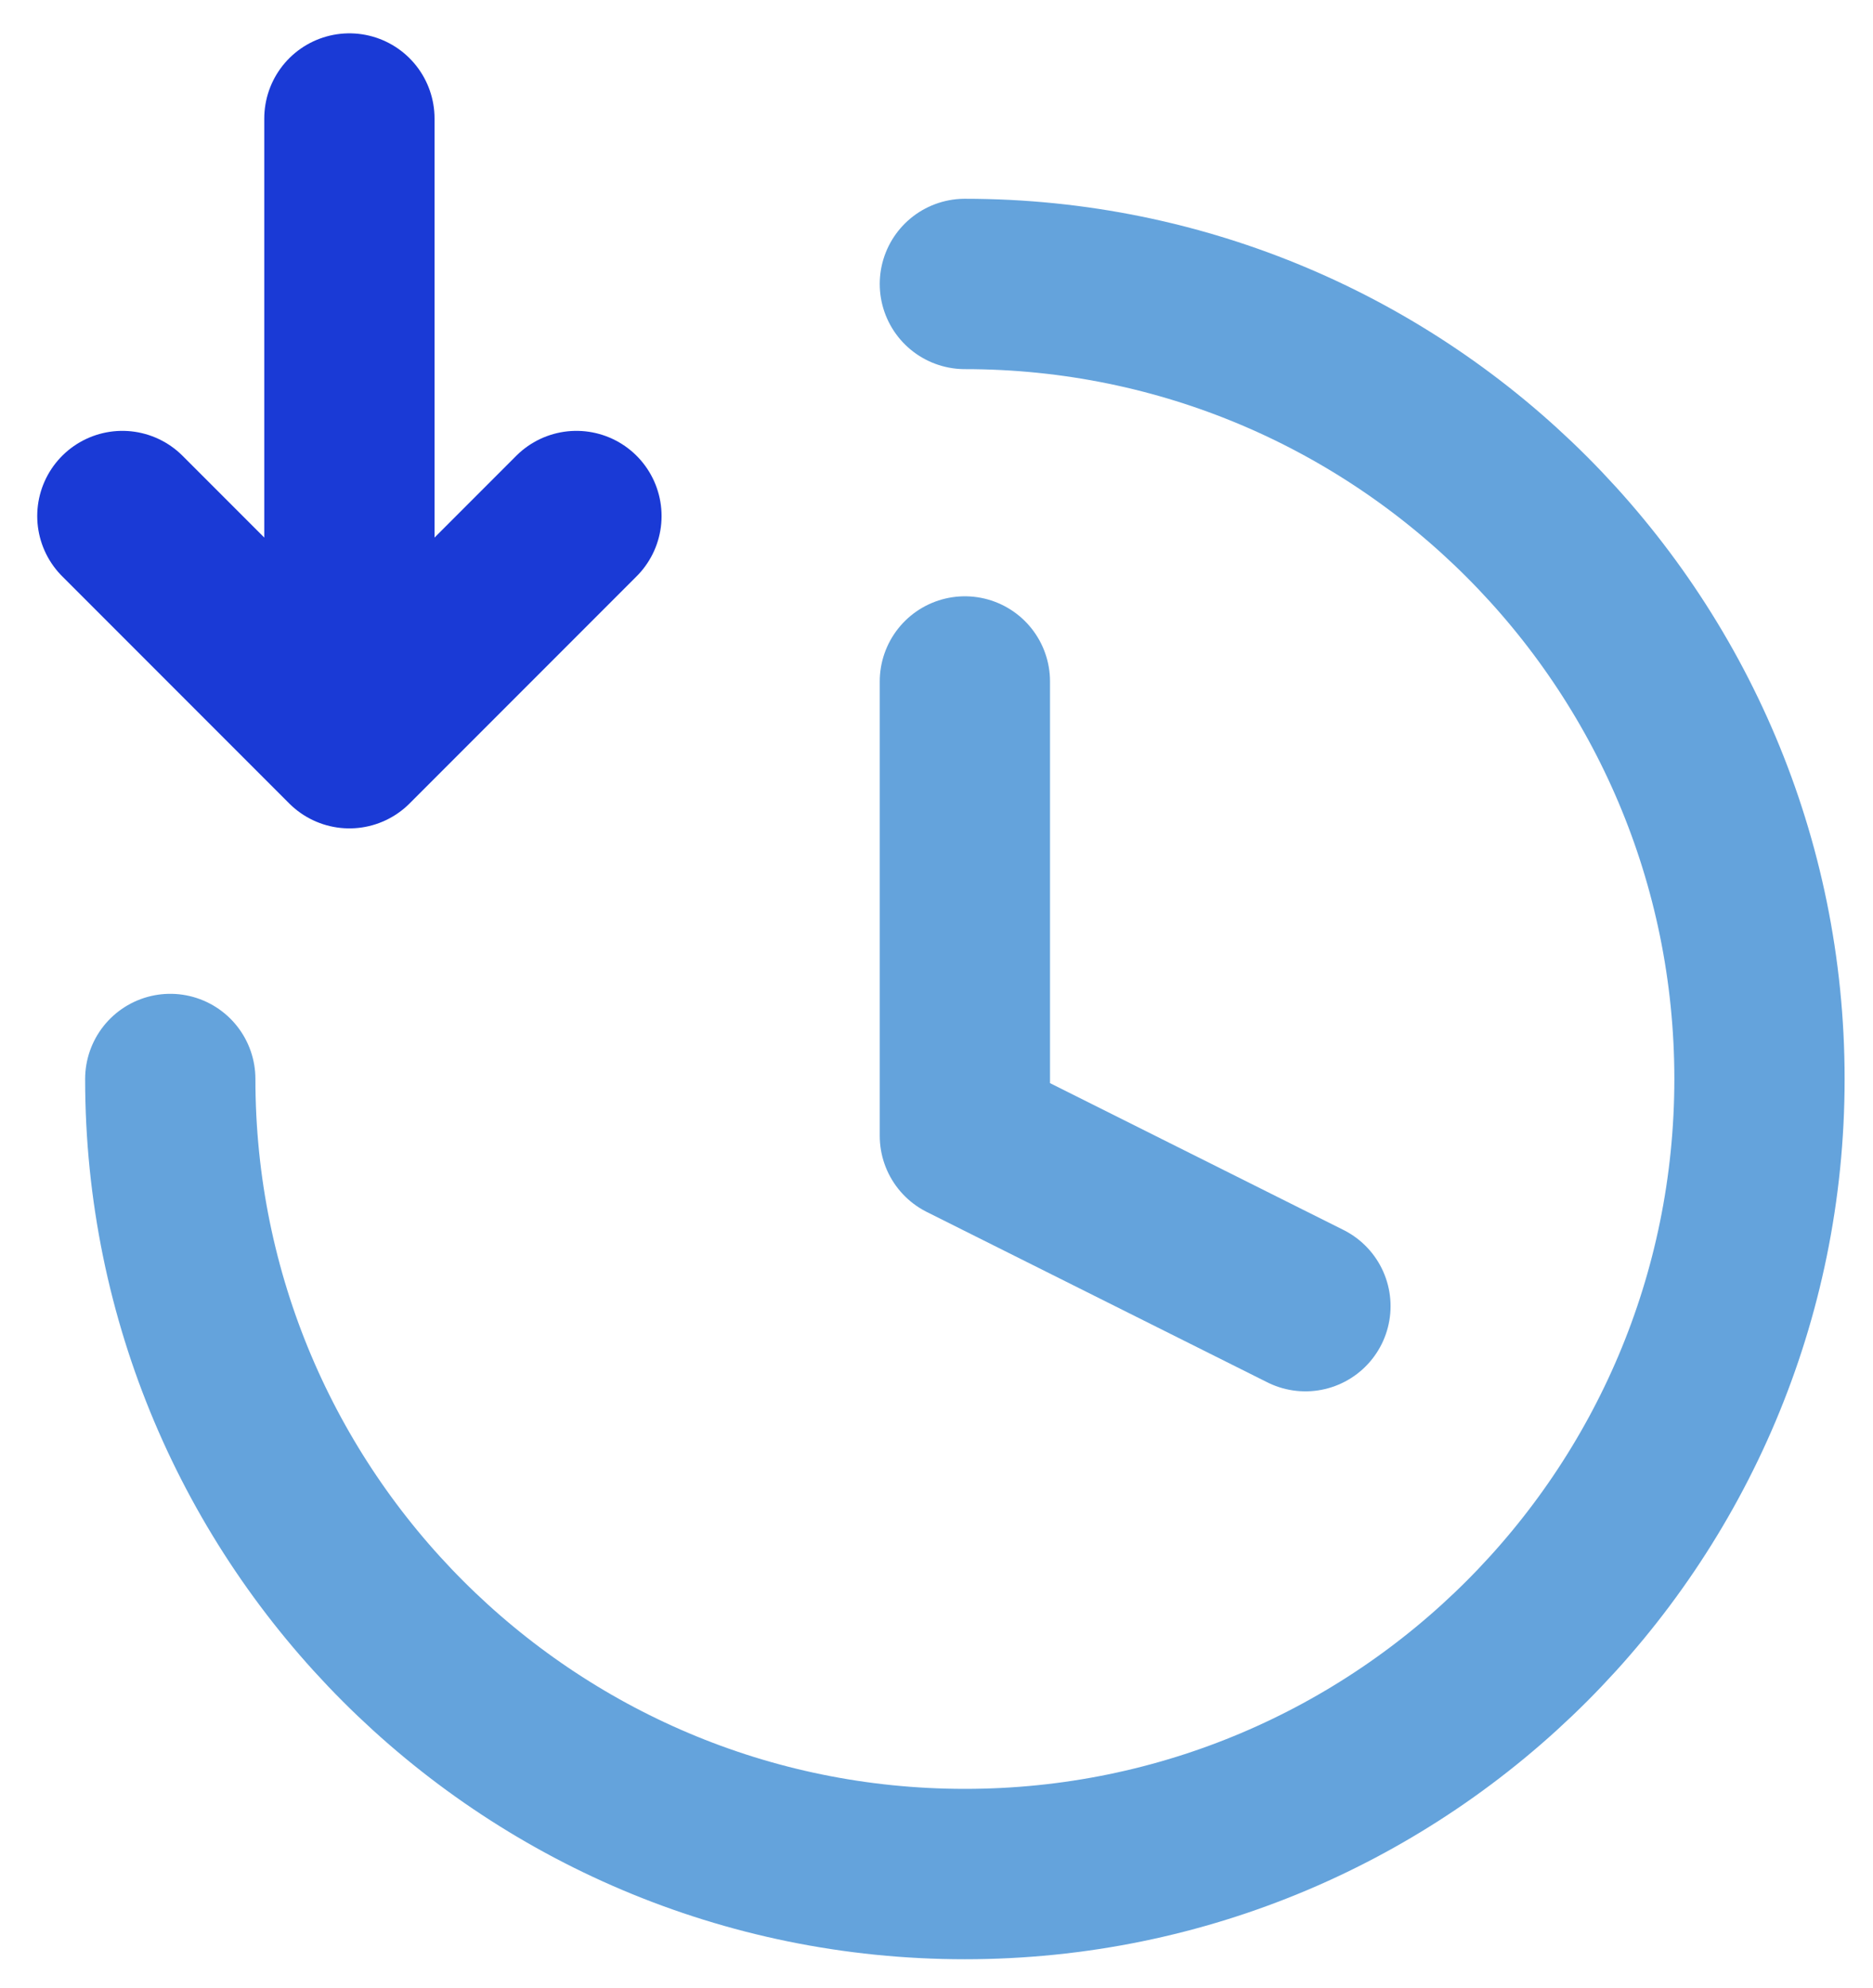 <svg width="33" height="35" viewBox="0 0 33 35" fill="none" xmlns="http://www.w3.org/2000/svg">
<path d="M3 19C3 26.732 9.268 33 17 33C24.732 33 31 26.732 31 19C31 11.268 24.732 5 17 5" stroke="#64A3DC" stroke-width="3" stroke-linecap="round" stroke-linejoin="round"/>
<path d="M23 23L17 20L17 12" stroke="#64A3DC" stroke-width="3" stroke-linecap="round" stroke-linejoin="round"/>
<path d="M10.156 9.087L6.156 13.087M6.156 13.087L6.156 2.087M6.156 13.087L2.156 9.087" stroke="#1A3AD6" stroke-width="3" stroke-linecap="round" stroke-linejoin="round"/>
</svg>
